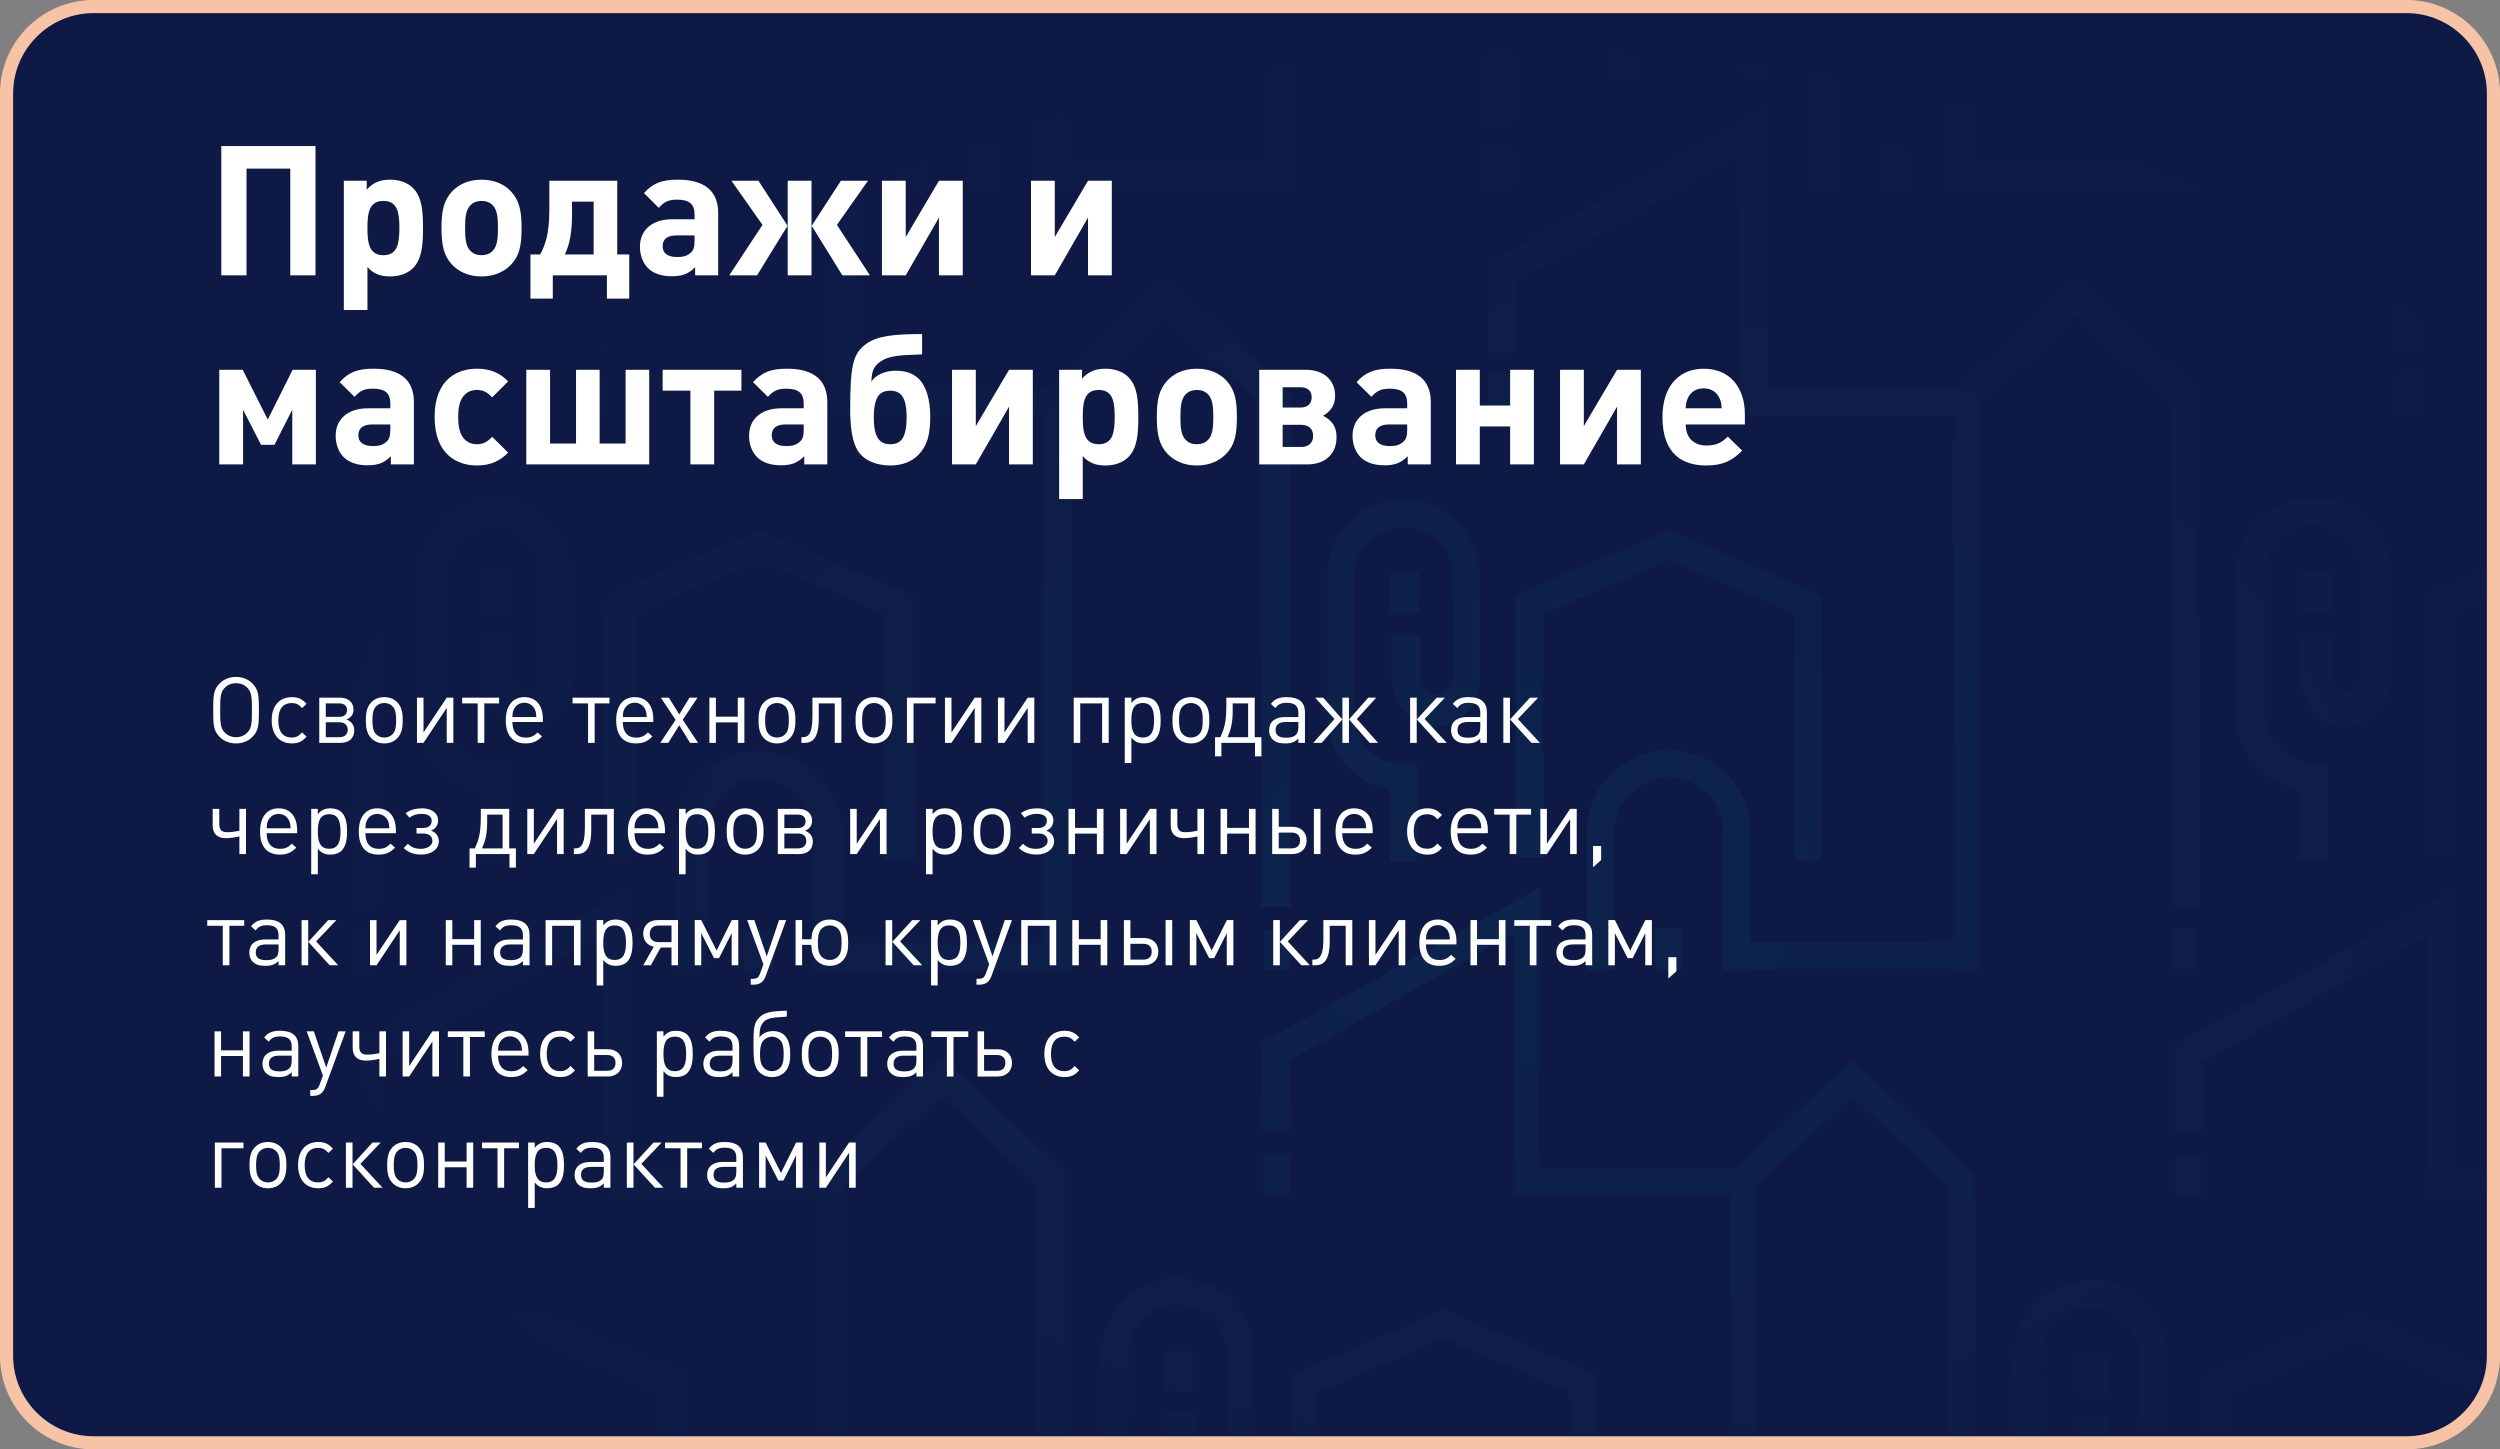 <?xml version="1.0" encoding="UTF-8"?> <svg xmlns="http://www.w3.org/2000/svg" xmlns:xlink="http://www.w3.org/1999/xlink" xmlns:xodm="http://www.corel.com/coreldraw/odm/2003" xml:space="preserve" width="134.448mm" height="77.946mm" version="1.0" style="shape-rendering:geometricPrecision; text-rendering:geometricPrecision; image-rendering:optimizeQuality; fill-rule:evenodd; clip-rule:evenodd" viewBox="0 0 568774 329746"><rect x="0" y="0" width="568774" height="329746" fill="#808080" stroke="none"/> <defs> <style type="text/css"> .str0 {stroke:#F7C3A6;stroke-width:2985;stroke-miterlimit:22.926} .fil2 {fill:none} .fil0 {fill:#0E1946} .fil5 {fill:#F7C3A6} .fil3 {fill:#6699FF;fill-rule:nonzero} .fil4 {fill:white;fill-rule:nonzero} .fil1 {fill:url(#id5);fill-rule:nonzero} </style> <clipPath id="id0"> <path d="M21261 1492l526252 0c10873,0 19768,8896 19768,19768l0 287224c0,10873 -8896,19768 -19768,19768l-526252 0c-10873,0 -19768,-8896 -19768,-19768l0 -287224c0,-10873 8896,-19768 19768,-19768z"></path> </clipPath> <mask id="id1"> <linearGradient id="id2" gradientUnits="userSpaceOnUse" x1="75733" y1="833958" x2="479067" y2="-89670"> <stop offset="0" style="stop-opacity:1; stop-color:white"></stop> <stop offset="0.341" style="stop-opacity:0.502; stop-color:white"></stop> <stop offset="1" style="stop-opacity:0; stop-color:white"></stop> </linearGradient> <rect style="fill:url(#id2)" x="398560" y="60141" width="153912" height="217431"></rect> </mask> <mask id="id3"> <linearGradient id="id4" gradientUnits="userSpaceOnUse" x1="65551" y1="131841" x2="260012" y2="131839"> <stop offset="0" style="stop-opacity:1; stop-color:white"></stop> <stop offset="1" style="stop-opacity:0; stop-color:white"></stop> </linearGradient> <rect style="fill:url(#id4)" x="48985" y="123621" width="211640" height="3549"></rect> </mask> <radialGradient id="id5" gradientUnits="userSpaceOnUse" gradientTransform="matrix(1.22 -0 -0 0.833 -76344 33195)" cx="347788" cy="198921" r="241801" fx="347788" fy="198921"> <stop offset="0" style="stop-opacity:1; stop-color:#0D244D"></stop> <stop offset="1" style="stop-opacity:1; stop-color:#0E1946"></stop> </radialGradient> </defs> <g id="Слой_x0020_1">  <g> </g> <g style="clip-path:url(#id0)"> <g id="_1937292098016"> <rect class="fil0" x="-514969" y="-398598" width="1598711" height="1170779"></rect> <path class="fil1" d="M45196 -10588l6185 0 0 28480 -144 0 -5898 0 -143 0 0 -28480zm36113 0l6212 0 0 53482 -55 0 -86 0 -5927 0 -60 0 -84 0 0 -29 -52180 0 -141 0 0 -31272c-6,-6855 -5549,-12411 -12391,-12448 -6843,43 -12377,5598 -12381,12448l0 31272 -143 0 -5929 0 -143 0 0 -31272c0,-10232 8297,-18529 18529,-18529l72 0 71 0c10232,0 18529,8297 18529,18529l0 25202 46107 0 0 -47382zm49714 0l6244 0 0 39048 -85 0 -86 0 -5929 0 -58 0 -85 0 0 -39048zm15098 0l7457 0c1383,2795 3904,4968 7055,5851 989,284 2008,440 3035,458l2177 0 144 0 714 0 0 22081 -714 0 -144 0 -5213 0 -602 0 -287 0 0 -16296c-6618,-1118 -11811,-5925 -13624,-12094zm42433 0l6761 0 0 27735 -3 0 -601 0 -143 0 -5297 0 -573 0 -144 0 0 -27735zm63318 0l6759 0 0 28478 -573 0 -143 0 -5297 0 -602 0 -143 0 0 -28478zm36112 0l6814 0 0 53482 -745 0 -5325 0 -745 0 0 -29 -51576 0 -602 0 -143 0 0 -31271c0,-6758 -5383,-12260 -12094,-12452l2 -1 0 0c-6703,202 -12076,5700 -12076,12452l0 31272 -601 0 -144 0 -5328 0 -602 0 -141 0 0 -31272c0,-10234 8295,-18529 18527,-18529l72 0 71 0c101,0 201,2 302,4 100,-3 201,-4 300,-4 10232,0 18529,8295 18529,18529l0 25199 45505 0 0 -47380zm49741 0l6789 0 0 39048 -717 0 -5356 0 -716 0 0 -39048zm14442 0l7915 0c1383,2795 3904,4968 7057,5851 986,284 2007,440 3035,458l1688 0 1375 0 0 22081 -1375 0 -4695 0 -1375 0 0 -16296c-6619,-1118 -11812,-5925 -13625,-12094zm44168 0l6014 0 0 28210 -6014 0 0 -28210zm63317 0l6042 0 0 28982 -6042 0 0 -28982zm36111 0l6070 0 0 53954 -5039 0 -1031 0 -52322 0 0 -31300c0,-6880 -5577,-12459 -12456,-12459 -6880,0 -12459,5580 -12459,12459l0 31300 -6185 0 0 -31300c2,-10232 8301,-18526 18533,-18524 10230,7 18521,8298 18523,18524l0 25201 46365 0 0 -47855zm49713 0l6101 0 0 39551 -6101 0 0 -39551zm15062 0l6257 0c1273,3157 3949,5648 7375,6612 986,299 2008,453 3037,459l585 0 0 22080 -3451 0 0 -16266c-6864,-1221 -12180,-6374 -13804,-12885zm17255 52369l0 7259 -26132 14886 0 16096 -6013 0 0 -20304 32145 -17937zm0 82495l0 6823 -19457 8230 0 55471 -2 0 -659 0 -5383 0 -659 0 0 -59451 26160 -11073zm0 48513l0 8026c-2033,2215 -3276,5168 -3278,8411l0 20 0 31272 -660 0 -5441 0 -631 0 0 -31272c0,-7161 4064,-13372 10010,-16457zm0 93521l0 5898 -25158 0 -344 0 0 -59452 -51432 29009 0 16095 -6014 0 0 -20275 63459 -35138 0 63862 19488 0zm-23039 126003l-6242 0 0 -25202c0,-188 -5,-375 -13,-561 -612,-6613 -6332,-11634 -13030,-11312 -6409,306 -11535,5420 -11870,11822l0 30 0 20 0 25202 -6074 0 0 -25200c0,-10280 8333,-18614 18615,-18614 10279,0 18613,8334 18613,18614l0 25200zm-15668 0l-6039 0 0 -3206 23 0 0 -4 6016 0 0 3210zm-31700 0l-6014 0 0 -1345 -2418 1345 -12872 0 21303 -11654 0 11654zm-58160 0l-6044 0 0 -3208 30 0 5984 0 30 0 0 3208zm-49629 0l-58720 0 0 -25703c0,-6557 -5068,-11932 -11500,-12422l-287 -19 -30 -2 -290 -10 -322 -4c-6879,0 -12456,5577 -12456,12457l0 25703 -6103 0 0 -25703c350,-8962 7001,-16188 15520,-17585l0 0c152,-25 304,-48 458,-69l0 0c153,-21 307,-40 462,-58l0 0c154,-17 310,-33 465,-46l0 0c156,-14 312,-25 468,-34l0 0c157,-10 313,-17 471,-23l0 0c157,-6 316,-9 473,-11 317,-4 635,1 955,13l1 0c151,6 302,14 451,23l0 0c150,10 300,20 449,33 149,13 298,29 446,45 148,16 295,35 443,55l0 0c147,20 293,42 440,65 146,23 291,49 436,75 145,27 289,55 432,85 144,30 287,62 429,96 142,33 284,68 425,105l0 0c141,37 282,75 421,115 140,40 279,81 418,124 138,43 276,88 413,134 137,46 274,93 409,143l0 0c135,49 270,100 404,152l1 0c134,52 267,106 399,162l1 0 394 170 1 0c130,58 261,118 390,179l1 0 384 187 1 0c127,64 253,130 379,197l1 0c126,67 251,135 374,204l1 0c124,69 246,140 368,213 244,145 485,294 723,450l1 0c237,156 470,316 699,482l1 0c229,166 454,337 675,513l1 1c553,440 1081,911 1580,1410l1 1c3197,3195 5233,7554 5423,12393l0 25144 46520 0 0 -18343 0 -101678 -48669 0 -516 0 0 -59480 -50974 29036 0 16096 -6015 0 0 -20304 62974 -35138 0 63891 44691 0 26400 -24614 27923 26004 0 106186 0 10567 -2 0 -6072 0 -27 0 0 -114120 -21822 -20332 -21821 20332 0 42640 28 0 0 60915 0 18899zm-68146 0l-6037 0 0 -3683 24 0 0 -2 6013 0 0 3685zm-31499 0l-6012 0 0 -2190 -1539 864 -2351 1326 -12763 0 21678 -11955 988 -547 0 2 0 12500zm-57699 0l-6045 0 0 -3681 6013 0 0 0 33 0 0 3680zm-49631 0l-59080 0 0 -25703c-6,-6764 -5405,-12267 -12126,-12444l-5 0c-3094,83 -5906,1292 -8041,3232l-2 2 -195 181 -45 43 -181 177 -22 22 -195 201 -4 4 -177 190 -52 57 -159 180 -19 22 -160 189 -52 62 -131 162 -52 67 -132 172 -47 62 -142 196 -25 35 -143 207 -28 41 -133 202 -37 58 -103 165 -63 103 -91 154 -58 100 -85 151 -65 118 -69 131 -72 139 -66 132 -63 130 -69 147 -58 127 -77 178 -35 81 -77 187 -45 113 -42 110 -69 182 -7 19 -79 224 -7 22 -67 207 -25 77 -45 152 -49 169 -17 63 -58 220 -5 18 -61 253 -10 43 -21 96 -41 192 -2 9 -51 267 -6 34 -45 274 -4 29 -39 281 -3 24 -13 115c-55,475 -83,957 -85,1445l0 25703 -6732 0 0 -25703c0,-10281 8334,-18615 18615,-18615 1058,0 2095,91 3105,260 8792,1203 15620,8571 15979,17607 19,248 36,497 46,748l0 25144 45561 0 0 -120021 -47824 0 -544 0 0 -59480 -50945 29036 0 16096 -6013 0 0 -20305 62972 -35137 0 63891 43309 0 26967 -25087 316 293 315 -293 27922 25974 0 45778 1 0 0 71007 -6071 0 0 0 -30 0 -660 0 0 -114148 -21478 -20011 -21507 20040 0 43113 30 0 0 79814zm-67870 0l-6675 0 0 -3683 657 0 0 -2 6013 0 0 2 5 0 0 3683zm-31816 0l-6015 0 0 -2174 -2832 1579 -1055 595 -12878 0 22403 -12294 377 -209 0 12502zm-58018 0l-6044 0 0 -3681 6013 0 0 3 31 0 0 3678zm-46881 -125515l0 -8317 19043 -17734 27924 25975 0 116783 -3 0 0 3 -6071 0 0 -3 -28 0 0 -114148 -21822 -20304 -19043 17745zm0 -46067l0 -6099 42498 0 0 -120075 -42498 0 0 -5899 43452 0 26940 -25087 27921 25973 0 116785 -6070 0 0 -114120 -21851 -20334 -21791 20334 0 128525 -5070 0 -1032 0 0 -2 0 0 -42498 0zm0 -83894l0 -6567 12430 5266 0 60224 -6044 0 0 -56215 -6386 -2708zm148974 -103250l86 0 55 0 0 9279 -55 0 -86 0 -5872 0 -58 0 -86 0 0 -9279 86 0 58 0 5872 0zm-56760 177868l6015 0 0 9278 -6015 0 0 -9278zm57216 -126177l401 0 0 9278 -401 0 -5612 0 -401 0 0 -9278 401 0 5612 0zm207163 -5070l-6014 0 0 -20304 270 -149 0 -38 63003 -35136 0 302 160 -88 0 63673 43321 0 26939 -25084 27893 25972 0 106218 0 10567 -6071 0 0 -10567 0 -103582 -21822 -20305 -21823 20334 0 103553 0 24971 -6070 0 0 -28 -46093 0 0 213 -6099 0 0 -213 -129 0 0 -2 -86 0 0 -31272c-1,-3799 -1704,-7200 -4388,-9483 -2143,-1743 -4876,-2789 -7853,-2789 -6880,0 -12459,5580 -12459,12458l0 31301 -6070 0 0 -213 -157 0 -58 0 0 -31272c0,-6083 2933,-11480 7458,-14859 3120,-2356 7002,-3756 11215,-3756 10258,0 18577,8298 18614,18546l13 253 0 25018 46093 0 0 -18872 0 -101205 -42367 0 0 187 -6015 0 0 -187 -158 0 0 -59177 -50974 28767 0 16063 -272 0 0 186zm-6014 5070l301 0 0 -187 6013 0 0 9278 -298 0 0 187 -6016 0 0 -9278zm4468 -51691l1348 0 0 9279 -1348 0 -4668 0 -1344 0 0 -9279 1344 0 4668 0zm-55556 177866l6014 0 0 9278 -6014 0 0 -9278zm-114775 -34467c-6746,149 -12170,5664 -12176,12444l0 31301 -572 0 -5470 0 -630 0 0 -31301c0,-10281 8334,-18614 18615,-18614 1113,0 2202,99 3262,286 8944,1316 15811,9020 15811,18328l0 25202 45647 0 0 -120075 -47880 0 0 -3 -87 0 -401 0 0 -59225 -51001 28784 0 16095 -430 0 -5585 0 -400 0 0 -20305 63402 -35108 0 237 430 -237 0 63833 42939 0 26909 -25058 286 266 286 -266 27922 25973 0 116785 -602 0 -5468 0 -602 0 0 -114120 -21536 -20067 -21508 20067 0 128523 -600 0 -4468 0 -573 0 -459 0 -573 0 -51748 0 -573 0 0 -31301c-6,-6778 -5426,-12288 -12166,-12444l-2 0zm-28356 18001l-573 0 -5439 0 -602 0 0 -59451 34680 -14691 301 126 301 -126 34680 14691 0 60223 -602 0 -5443 0 -571 0 0 -56215 -28365 -12014 -28366 12014 0 55442 0 2zm206705 0l-6042 0 0 -186 -100 0 -58 0 0 -59451 34680 -14692 28 12 29 -12 34680 14692 0 143 100 43 0 60223 -6014 0 0 -184 -100 0 -86 0 0 -56111 -28480 -12062 -28638 12141 0 55442 0 2zm-270566 67469l6013 0 0 9278 -6013 0 0 -9278zm206792 0l6013 0 0 9278 -6013 0 0 -9278zm-200233 109709l-2 0 -658 0 0 -59451 34679 -14692 330 142 330 -142 34680 14692 0 1 2 0 0 60223 -6014 0 0 0 -30 0 -660 0 0 -56244 -28308 -11973 -18406 7778 18 0 -9919 4196 0 55471 0 2 -6042 0 0 -2zm206675 0l-2 0 0 -59451 34680 -14692 34682 14692 0 60224 0 0 0 0 -6013 0 0 0 -30 0 0 -56244 -28638 -12112 -18736 7917 19 0 -9919 4196 0 55471 0 2 -6042 0 0 -2zm-274233 -338582l145 0 0 9279 -145 0 -5871 0 -143 0 0 -9279 143 0 5871 0zm206820 0l602 0 0 9279 -602 0 -143 0 -5271 0 -599 0 -143 0 0 -9279 143 0 599 0 5271 0 143 0zm-50888 177868l573 0 0 9278 -573 0 -5442 0 -574 0 0 -9278 574 0 5442 0zm-62888 -97798c-66,0 -131,2 -195,4 -126,-4 -252,-5 -379,-4 -9566,0 -17326,7758 -17326,17326l0 31499c-117,8477 5964,15773 14319,17185l0 16265 717 0 5356 0 715 0 0 -22080 -715 0 -2320 0c-1028,-6 -2051,-160 -3036,-459 -4847,-1357 -8202,-5764 -8219,-10797l0 -31501c0,-6097 4849,-11058 10896,-11246 6049,188 10897,5149 10897,11246l0 22911c-67,1946 -1468,3569 -3346,3950 -2137,-436 -3635,-2429 -3412,-4637l0 -8822 -716 0 -5813 0 -716 0 0 8678c0,6758 4611,12256 10281,12256 100,-3 199,-6 298,-12 148,8 297,12 446,12 1196,-14 2371,-268 3465,-743 1537,-687 2885,-1742 3922,-3065 1627,-2145 2479,-4781 2407,-7475l0 -23138c19,-9569 -7726,-17340 -17297,-17354l-229 0 0 1zm3837 25804l-831 0 -5727 0 -831 0 0 -9280 831 0 5727 0 831 0 0 9280zm266229 71994l71 0 0 9278 -6014 0 0 -185 -72 0 -86 0 0 -9278 86 0 5929 0 86 0 0 185zm-63362 -97798c-9566,-18 -17335,7729 -17354,17295l0 31 0 31499c-45,8452 6001,15705 14319,17185l0 16266 6099 0 0 -22080 -3033 0c-1038,-6 -2071,-160 -3066,-459 -4834,-1369 -8177,-5774 -8189,-10797l0 -31501c10,-6216 5060,-11245 11277,-11230 6198,10 11220,5031 11230,11230l0 22911c-71,2075 -1658,3782 -3723,4010 -2331,-270 -4014,-2364 -3780,-4697l0 -8822 -6501 0 0 8678c0,6758 4612,12256 10281,12256 1196,-11 2372,-267 3465,-743 1547,-688 2902,-1740 3952,-3066 1607,-2153 2446,-4789 2378,-7475l0 -23138c17,-9569 -7731,-17338 -17297,-17354l-60 0 0 2zm3551 25804l-6558 0 0 -9278 6558 0 0 9278zm-261545 151346c-102,0 -202,2 -303,4 -119,-2 -237,-4 -356,-4 -9568,0 -17326,7757 -17326,17325l0 29 0 31501c-35,8444 6006,15694 14319,17182l0 16268 655 0 4 0 5440 0 626 0 4 0 0 -22338 -630 0 -2405 0c-1027,-20 -2049,-174 -3035,-459 -4847,-1357 -8201,-5764 -8220,-10796l0 -31499c0,-6216 5041,-11255 11255,-11255 2702,0 5183,951 7121,2540 2014,1920 3324,4583 3476,7582 20,376 20,756 0,1134l0 22909c-43,1959 -1456,3600 -3351,3958 -2158,-426 -3672,-2421 -3465,-4646l0 -8848 -659 0 -5870 0 -659 0 0 8848c0,6421 4188,11706 9469,12217 478,82 968,125 1466,125 1193,-10 2372,-266 3465,-743 1551,-687 2908,-1754 3950,-3093 764,-1019 1354,-2145 1756,-3334l12 -34 12 -37c451,-1317 669,-2714 632,-4127l0 -23138c-47,-9563 -7820,-17287 -17383,-17269l0 -2 0 0zm-2725 25831l-24 0 -860 0 0 -9279 860 0 5698 0 860 0 0 5143 25 0 0 4136 -25 0 -860 0 -5673 0 0 0zm209429 -25831c-9584,0 -17354,7769 -17354,17354l0 31501c-35,8446 6005,15694 14319,17182l0 16268 24 0 6070 0 7 0 0 -22338 -3037 0c-1036,-19 -2067,-174 -3064,-457 -4834,-1369 -8174,-5774 -8189,-10796l0 -31501c10,-6216 5060,-11247 11275,-11233 6200,12 11220,5030 11233,11233l0 4483 -5 0 0 18483 -11 175 -1 19 -4 38c-202,1943 -1734,3504 -3703,3721 -1660,-204 -2988,-1326 -3532,-2799 -202,-574 -286,-1198 -224,-1842l0 -8820 -22 0 0 -86 -6502 0 0 86 -5 0 0 8848c0,6759 4611,12256 10281,12256 1195,-10 2372,-266 3465,-743 1553,-687 2910,-1754 3952,-3092 1448,-1933 2272,-4255 2372,-6654l2 -41 3 -85 1 -40c8,-236 9,-474 3,-712l0 -23138c-31,-9556 -7798,-17287 -17354,-17268l0 -2zm-2983 25831l-23 0 0 -9279 6558 0 0 5143 24 0 0 4136 -24 0 -6534 0zm280439 -282545l6014 0 0 9278 -6014 0 0 -9278zm198 51003l6013 0 0 9278 -6013 0 0 -9278zm-51547 126177l6013 0 0 9277 -6013 0 0 -9277zm745 51662l6016 0 0 9277 -6016 0 0 -9277zm6557 50258l0 -3 34680 -14688 34680 14688 0 60226 -1 0 0 3 -6015 0 0 -3 -26 0 0 -56216 -28638 -12141 -17577 7444 21 0 -11082 4699 0 55471 -6042 0 0 -2 0 -59478 0 0zm-73426 -279103l6014 0 0 9278 -6014 0 0 -9278zm98540 79352c-113,0 -225,2 -338,5 -96,-2 -194,-4 -293,-5l-29 0c-9523,78 -17198,7831 -17182,17354l0 31502c-44,8451 6002,15705 14320,17182l0 16267 515 0 5383 0 688 0 0 -22338 -688 0 -2376 0c-1028,-18 -2047,-174 -3035,-456 -4845,-1357 -8202,-5766 -8220,-10799l0 -31499c0,-6105 4865,-11077 10925,-11251 6063,176 10926,5145 10926,11251l0 22909c-67,1959 -1486,3591 -3379,3956 -2145,-436 -3647,-2429 -3436,-4643l0 -8848 -6529 0 0 86 -659 0 0 8850c0,6756 4611,12257 10310,12257 452,-5 902,-46 1347,-121 950,-88 1881,-338 2749,-739 1557,-667 2918,-1723 3952,-3064 1607,-2145 2446,-4766 2376,-7446l0 -23138c-33,-9546 -7778,-17268 -17325,-17268l0 -2 0 0zm3838 25832l-915 0 -5643 0 -917 0 0 -9277 917 0 5643 0 915 0 0 9277zm-54755 152036c-9568,-63 -17377,7645 -17440,17211l0 115 0 31501c-49,8422 6013,15637 14319,17039l0 16294 139 0 0 3 6099 0 0 -22080 -167 0 0 -2 -2950 0 -48 0c-1006,-21 -2003,-188 -2963,-486 -4848,-1363 -8199,-5788 -8191,-10825l0 -27576 -139 0 0 -3810c0,-6214 5039,-11255 11255,-11255 6215,0 11255,5039 11255,11255l0 22909c-24,1051 -443,2010 -1118,2730 -649,634 -1506,1060 -2466,1165 -2338,-283 -4016,-2382 -3781,-4724l0 -8793 -6414 0 0 115 -141 0 0 8819c0,6759 4640,12287 10310,12287 1195,-27 2374,-286 3465,-774 886,-402 1710,-924 2449,-1546l9 -8c590,-479 1129,-1023 1605,-1624 1595,-2147 2422,-4772 2348,-7444l0 -19301 -81 0 0 -3755c61,-9566 -7645,-17377 -17211,-17440l-144 0 0 2zm3838 25831l-5 0 0 0 -6558 0 0 -4638 5 0 0 -4642 6558 0 0 9280z"></path> </g> </g> <path class="fil2 str0" d="M21261 1492l526252 0c10873,0 19768,8896 19768,19768l0 287224c0,10873 -8896,19768 -19768,19768l-526252 0c-10873,0 -19768,-8896 -19768,-19768l0 -287224c0,-10873 8896,-19768 19768,-19768z"></path> <polygon class="fil3" style="mask:url(#id1)" points="552471,248866 552471,201227 536286,201227 536286,172521 488647,172521 488647,201227 453528,201227 525598,60141 470629,60141 398560,201227 398560,248866 488647,248866 488647,277572 536286,277572 536286,248866 "></polygon> <path class="fil4" d="M71780 62645l0 -29409 -21437 0 0 29409 5742 0 0 -24287 9954 0 0 24287 5742 0zm24453 -10781c0,-3593 -165,-6939 -2231,-9046 -1198,-1239 -3098,-1941 -5204,-1941 -2313,0 -3883,619 -5370,2272l0 -2024 -5204 0 0 29409 5370 0 0 -9789c1363,1569 3015,2148 5204,2148 2106,0 4007,-702 5204,-1941 2065,-2107 2231,-5494 2231,-9087l0 0zm-5370 0c0,3470 -413,6196 -3635,6196 -3222,0 -3635,-2726 -3635,-6196 0,-3469 413,-6154 3635,-6154 3221,0 3635,2685 3635,6154l0 0zm27798 0c0,-3882 -496,-6278 -2437,-8343 -1363,-1446 -3511,-2644 -6691,-2644 -3180,0 -5287,1239 -6650,2644 -1941,2065 -2437,4461 -2437,8343 0,3883 495,6320 2437,8385 1363,1405 3470,2644 6650,2644 3180,0 5328,-1239 6691,-2644 1983,-2024 2437,-4502 2437,-8385zm-5370 0c0,2231 -124,4172 -1239,5246 -620,619 -1446,950 -2520,950 -1033,0 -1859,-330 -2478,-950 -1116,-1074 -1240,-3015 -1240,-5246 0,-2189 124,-4130 1240,-5204 619,-619 1446,-950 2478,-950 1074,0 1900,331 2520,950 1115,1074 1239,3015 1239,5204zm29863 16068l0 -10037 -2726 0 0 -16770 -15448 0 0 6567c0,5618 -992,8220 -2107,10203l-2189 0 0 10037 5081 0 0 -5287 12309 0 0 5287 5080 0zm-8096 -10037l-6567 0c1074,-2189 1652,-4874 1652,-9211l0 -2809 4915 0 0 12020zm28335 4750l0 -14168c0,-5039 -3098,-7600 -9170,-7600 -3593,0 -5617,743 -7724,3056l3387 3346c1157,-1322 2189,-1859 4131,-1859 2850,0 4007,1033 4007,3387l0 1074 -4998 0c-5081,0 -7435,2809 -7435,6237 0,1900 620,3635 1776,4833 1240,1239 3057,1900 5494,1900 2479,0 3842,-619 5287,-2065l0 1859 5246 0zm-5370 -7930c0,1363 -206,2189 -826,2726 -909,867 -1858,1033 -3180,1033 -2230,0 -3263,-950 -3263,-2437 0,-1611 1033,-2478 3180,-2478l4089 0 0 1157zm39901 7930l-7517 -11483 7063 -10037 -6154 0 -6650 10244 6981 11276 6278 0zm-13300 0l0 -21520 -5411 0 0 21520 5411 0zm-12391 0l6939 -11276 -6609 -10244 -6154 0 7063 10037 -7559 11483 6320 0zm46799 0l0 -21520 -5411 0 -7559 12804 0 -12804 -5411 0 0 21520 5411 0 7559 -13135 0 13135 5411 0zm33912 0l0 -21520 -5411 0 -7559 12804 0 -12804 -5411 0 0 21520 5411 0 7559 -13135 0 13135 5411 0zm-181082 43007l0 -21520 -5287 0 -5659 11317 -5700 -11317 -5328 0 0 21520 5411 0 0 -12433 4089 7972 3056 0 4048 -7972 0 12433 5370 0zm22305 0l0 -14168c0,-5039 -3098,-7600 -9170,-7600 -3593,0 -5617,743 -7724,3056l3387 3346c1157,-1322 2189,-1859 4131,-1859 2850,0 4007,1033 4007,3387l0 1074 -4998 0c-5081,0 -7435,2809 -7435,6237 0,1900 620,3635 1776,4833 1240,1239 3057,1900 5494,1900 2479,0 3842,-619 5287,-2065l0 1859 5246 0zm-5370 -7930c0,1363 -206,2189 -826,2726 -909,867 -1858,1033 -3180,1033 -2230,0 -3263,-950 -3263,-2437 0,-1611 1033,-2478 3180,-2478l4089 0 0 1157zm26807 5246l-3635 -3594c-1115,1198 -2065,1693 -3469,1693 -1281,0 -2272,-454 -3057,-1405 -826,-1032 -1198,-2519 -1198,-4791 0,-2272 372,-3717 1198,-4750 785,-950 1776,-1405 3057,-1405 1404,0 2354,496 3469,1694l3635 -3635c-1900,-1982 -4130,-2891 -7104,-2891 -4296,0 -9624,2272 -9624,10987 0,8716 5328,11029 9624,11029 2974,0 5204,-950 7104,-2933zm32094 2685l0 -21520 -5370 0 0 16770 -5907 0 0 -16770 -5370 0 0 16770 -5907 0 0 -16770 -5411 0 0 21520 27964 0zm20983 -16770l0 -4750 -17926 0 0 4750 6320 0 0 16770 5411 0 0 -16770 6196 0zm19537 16770l0 -14168c0,-5039 -3098,-7600 -9170,-7600 -3593,0 -5617,743 -7724,3056l3387 3346c1157,-1322 2189,-1859 4131,-1859 2850,0 4007,1033 4007,3387l0 1074 -4998 0c-5081,0 -7435,2809 -7435,6237 0,1900 620,3635 1776,4833 1240,1239 3057,1900 5494,1900 2479,0 3842,-619 5287,-2065l0 1859 5246 0zm-5370 -7930c0,1363 -206,2189 -826,2726 -909,867 -1858,1033 -3180,1033 -2230,0 -3263,-950 -3263,-2437 0,-1611 1033,-2478 3180,-2478l4089 0 0 1157zm19703 3345c-1033,0 -1941,-289 -2561,-1033 -785,-867 -1198,-2520 -1198,-5163 0,-2354 413,-4006 1074,-4874 661,-826 1611,-1115 2685,-1115 1074,0 2024,330 2643,1157 702,867 1074,2520 1074,4874 0,2520 -413,4213 -1115,5081 -661,785 -1569,1074 -2602,1074zm82 4833c2561,0 4833,-868 6361,-2478 1859,-1941 2644,-4337 2644,-8633 0,-3676 -826,-6939 -2726,-8715 -1198,-1074 -2602,-1735 -5287,-1735 -2354,0 -4543,1074 -5370,2478 0,-2602 744,-3924 2726,-4956 2437,-1281 6072,-1033 8798,-1240l0 -4626c-6361,41 -10244,330 -12928,2396 -2727,2148 -3428,4626 -3428,14705 0,4007 454,7435 1734,9459 1446,2272 4296,3346 7476,3346zm32342 -248l0 -21520 -5411 0 -7559 12804 0 -12804 -5411 0 0 21520 5411 0 7559 -13135 0 13135 5411 0zm23998 -10781c0,-3593 -165,-6939 -2231,-9046 -1198,-1239 -3098,-1941 -5204,-1941 -2313,0 -3883,619 -5370,2272l0 -2024 -5204 0 0 29409 5370 0 0 -9789c1363,1569 3015,2148 5204,2148 2106,0 4007,-702 5204,-1941 2065,-2107 2231,-5494 2231,-9087l0 0zm-5370 0c0,3470 -413,6196 -3635,6196 -3222,0 -3635,-2726 -3635,-6196 0,-3469 413,-6154 3635,-6154 3221,0 3635,2685 3635,6154l0 0zm27798 0c0,-3882 -496,-6278 -2437,-8343 -1363,-1446 -3511,-2644 -6691,-2644 -3180,0 -5287,1239 -6650,2644 -1941,2065 -2437,4461 -2437,8343 0,3883 495,6320 2437,8385 1363,1405 3470,2644 6650,2644 3180,0 5328,-1239 6691,-2644 1983,-2024 2437,-4502 2437,-8385zm-5370 0c0,2231 -124,4172 -1239,5246 -620,619 -1446,950 -2520,950 -1033,0 -1859,-330 -2478,-950 -1116,-1074 -1240,-3015 -1240,-5246 0,-2189 124,-4130 1240,-5204 619,-619 1446,-950 2478,-950 1074,0 1900,331 2520,950 1115,1074 1239,3015 1239,5204zm28046 4585c0,-2313 -992,-3800 -3056,-4874 1858,-1074 2726,-2520 2726,-4543 0,-3594 -2603,-5907 -6650,-5907l-10615 0 0 21520 10987 0c4048,0 6609,-2396 6609,-6196zm-8261 -11359c1693,0 2602,826 2602,2272 0,1487 -909,2354 -2602,2354l-4007 0 0 -4626 4007 0zm2933 11070c0,1528 -991,2520 -2685,2520l-4255 0 0 -5039 4255 0c1693,0 2685,950 2685,2520zm26766 6485l0 -14168c0,-5039 -3098,-7600 -9170,-7600 -3593,0 -5617,743 -7724,3056l3387 3346c1157,-1322 2189,-1859 4131,-1859 2850,0 4007,1033 4007,3387l0 1074 -4998 0c-5081,0 -7435,2809 -7435,6237 0,1900 620,3635 1776,4833 1240,1239 3057,1900 5494,1900 2479,0 3842,-619 5287,-2065l0 1859 5246 0zm-5370 -7930c0,1363 -206,2189 -826,2726 -909,867 -1858,1033 -3180,1033 -2230,0 -3263,-950 -3263,-2437 0,-1611 1033,-2478 3180,-2478l4089 0 0 1157zm28831 7930l0 -21520 -5411 0 0 8137 -6898 0 0 -8137 -5411 0 0 21520 5411 0 0 -8633 6898 0 0 8633 5411 0zm24329 0l0 -21520 -5411 0 -7559 12804 0 -12804 -5411 0 0 21520 5411 0 7559 -13135 0 13135 5411 0zm23668 -9087l0 -2272c0,-6113 -3387,-10409 -9376,-10409 -5576,0 -9376,3965 -9376,10987 0,8716 4874,11029 9955,11029 3883,0 5989,-1157 8178,-3387l-3263 -3181c-1363,1322 -2520,2024 -4874,2024 -3056,0 -4708,-1983 -4708,-4791l13465 0zm-5287 -3676l-8178 0c41,-950 124,-1528 495,-2313 578,-1281 1776,-2230 3594,-2230 1817,0 3015,950 3593,2230 372,785 454,1363 496,2313z"></path> <path class="fil4" d="M58908 161572c0,-3406 -104,-4701 -1504,-6101 -919,-919 -2152,-1462 -3698,-1462 -1546,0 -2800,543 -3719,1462 -1400,1400 -1483,2695 -1483,6101 0,3406 83,4701 1483,6101 919,919 2173,1462 3719,1462 1546,0 2779,-543 3698,-1462 1400,-1400 1504,-2695 1504,-6101zm-1588 0c0,3050 -104,4137 -1045,5098 -690,690 -1567,1045 -2570,1045 -1003,0 -1880,-355 -2570,-1045 -940,-961 -1045,-2048 -1045,-5098 0,-3051 104,-4137 1045,-5098 689,-690 1567,-1045 2570,-1045 1003,0 1880,355 2570,1045 940,961 1045,2048 1045,5098zm12432 6038l-1024 -982c-543,564 -794,773 -1212,961 -335,146 -690,209 -1128,209 -2027,0 -3071,-1337 -3071,-3928 0,-2591 1065,-3928 3092,-3928 439,0 815,84 1149,230 397,168 648,376 1170,920l1024 -961c-690,-711 -1024,-961 -1588,-1212 -502,-209 -1066,-313 -1734,-313 -2883,0 -4617,1985 -4617,5265 0,3280 1734,5265 4617,5265 669,0 1233,-104 1734,-313 564,-250 898,-501 1588,-1212zm10844 -1442c0,-1253 -690,-2068 -1797,-2486 1045,-376 1630,-1149 1630,-2257 0,-1630 -1212,-2695 -3029,-2695l-4764 0 0 10280 4889 0c1922,0 3072,-1086 3072,-2842zm-1651 -4618c0,982 -627,1546 -1818,1546l-3009 0 0 -3071 3009 0c1170,0 1818,543 1818,1525zm167 4471c0,1024 -690,1693 -1860,1693l-3134 0 0 -3385 3134 0c1170,0 1860,668 1860,1692zm12515 -2152c0,-1588 -209,-3050 -1253,-4095 -710,-731 -1693,-1170 -2946,-1170 -1253,0 -2236,439 -2946,1170 -1044,1045 -1253,2507 -1253,4095 0,1588 209,3030 1253,4095 710,731 1693,1170 2946,1170 1253,0 2236,-439 2946,-1170 1044,-1066 1253,-2507 1253,-4095zm-1504 0c0,1149 -63,2403 -815,3176 -501,502 -1149,752 -1880,752 -731,0 -1358,-250 -1860,-752 -773,-773 -836,-2026 -836,-3176 0,-1170 83,-2424 836,-3176 502,-501 1128,-752 1860,-752 731,0 1379,251 1880,752 752,752 815,2006 815,3176zm13017 5140l0 -10280 -1504 0 -5286 7919 0 -7919 -1484 0 0 10280 1484 0 5286 -7960 0 7960 1504 0zm10406 -8984l0 -1295 -8400 0 0 1295 3531 0 0 8984 1504 0 0 -8984 3364 0zm9966 4241l0 -669c0,-3092 -1546,-4994 -4221,-4994 -2612,0 -4220,1922 -4220,5265 0,3636 1755,5265 4492,5265 1734,0 2716,-543 3761,-1588l-1024 -899c-815,815 -1504,1170 -2695,1170 -1985,0 -3029,-1295 -3029,-3552l6937 0zm-1484 -1128l-5453 0c41,-836 63,-1170 313,-1713 439,-940 1295,-1546 2403,-1546 1108,0 1964,606 2403,1546 250,543 272,877 334,1713zm16632 -3113l0 -1295 -8400 0 0 1295 3531 0 0 8984 1504 0 0 -8984 3364 0zm9966 4241l0 -669c0,-3092 -1546,-4994 -4221,-4994 -2612,0 -4220,1922 -4220,5265 0,3636 1755,5265 4492,5265 1734,0 2716,-543 3761,-1588l-1024 -899c-815,815 -1504,1170 -2695,1170 -1985,0 -3029,-1295 -3029,-3552l6937 0zm-1484 -1128l-5453 0c41,-836 63,-1170 313,-1713 439,-940 1295,-1546 2403,-1546 1108,0 1964,606 2403,1546 250,543 272,877 334,1713zm11679 5871l-3489 -5244 3343 -5035 -1817 0 -2320 3802 -2361 -3802 -1817 0 3343 5035 -3489 5244 1818 0 2507 -3991 2465 3991 1818 0zm10530 0l0 -10280 -1504 0 0 4325 -4972 0 0 -4325 -1484 0 0 10280 1484 0 0 -4659 4972 0 0 4659 1504 0zm11617 -5140c0,-1588 -209,-3050 -1253,-4095 -710,-731 -1693,-1170 -2946,-1170 -1253,0 -2236,439 -2946,1170 -1044,1045 -1253,2507 -1253,4095 0,1588 209,3030 1253,4095 710,731 1693,1170 2946,1170 1253,0 2236,-439 2946,-1170 1044,-1066 1253,-2507 1253,-4095zm-1504 0c0,1149 -63,2403 -815,3176 -501,502 -1149,752 -1880,752 -731,0 -1358,-250 -1860,-752 -773,-773 -836,-2026 -836,-3176 0,-1170 83,-2424 836,-3176 502,-501 1128,-752 1860,-752 731,0 1379,251 1880,752 752,752 815,2006 815,3176zm11951 5140l0 -10280 -6581 0 0 4409c0,4283 -1253,4576 -2173,4576l-334 0 0 1295 690 0c1880,0 3260,-1128 3260,-5432l0 -3552 3635 0 0 8984 1504 0zm11617 -5140c0,-1588 -209,-3050 -1253,-4095 -710,-731 -1693,-1170 -2946,-1170 -1253,0 -2236,439 -2946,1170 -1044,1045 -1253,2507 -1253,4095 0,1588 209,3030 1253,4095 710,731 1693,1170 2946,1170 1253,0 2236,-439 2946,-1170 1044,-1066 1253,-2507 1253,-4095zm-1504 0c0,1149 -63,2403 -815,3176 -501,502 -1149,752 -1880,752 -731,0 -1358,-250 -1860,-752 -773,-773 -836,-2026 -836,-3176 0,-1170 83,-2424 836,-3176 502,-501 1128,-752 1860,-752 731,0 1379,251 1880,752 752,752 815,2006 815,3176zm11324 -3844l0 -1295 -6519 0 0 10280 1504 0 0 -8984 5014 0zm10405 8984l0 -10280 -1504 0 -5286 7919 0 -7919 -1484 0 0 10280 1484 0 5286 -7960 0 7960 1504 0zm12055 0l0 -10280 -1504 0 -5286 7919 0 -7919 -1484 0 0 10280 1484 0 5286 -7960 0 7960 1504 0zm16924 0l0 -10280 -7960 0 0 10280 1484 0 0 -8984 4972 0 0 8984 1504 0zm11826 -5140c0,-1650 -230,-3343 -1253,-4367 -543,-543 -1442,-899 -2507,-899 -1149,0 -2048,272 -2904,1337l0 -1212 -1504 0 0 14876 1504 0 0 -5809c857,1066 1776,1337 2904,1337 1066,0 1964,-355 2507,-898 1024,-1045 1253,-2716 1253,-4367l0 0zm-1504 0c0,2006 -334,3928 -2570,3928 -2257,0 -2591,-1922 -2591,-3928 0,-2006 334,-3928 2591,-3928 2236,0 2570,1922 2570,3928l0 0zm12578 0c0,-1588 -209,-3050 -1253,-4095 -710,-731 -1693,-1170 -2946,-1170 -1253,0 -2236,439 -2946,1170 -1044,1045 -1253,2507 -1253,4095 0,1588 209,3030 1253,4095 710,731 1693,1170 2946,1170 1253,0 2236,-439 2946,-1170 1044,-1066 1253,-2507 1253,-4095zm-1504 0c0,1149 -63,2403 -815,3176 -501,502 -1149,752 -1880,752 -731,0 -1358,-250 -1860,-752 -773,-773 -836,-2026 -836,-3176 0,-1170 83,-2424 836,-3176 502,-501 1128,-752 1860,-752 731,0 1379,251 1880,752 752,752 815,2006 815,3176zm13351 8211l0 -4367 -1525 0 0 -8984 -6456 0 0 1964c0,3740 -585,5307 -1358,7020l-1212 0 0 4367 1442 0 0 -3071 7647 0 0 3071 1462 0zm-3029 -4367l-4680 0c668,-1525 1149,-3030 1170,-5746l0 -1943 3510 0 0 7689zm12933 1295l0 -6979c0,-2215 -1337,-3427 -4116,-3427 -1693,0 -2737,355 -3636,1546l1024 940c627,-857 1295,-1191 2591,-1191 1901,0 2633,773 2633,2257l0 982 -3072 0c-2298,0 -3573,1149 -3573,2967 0,815 251,1588 773,2089 710,690 1484,940 2904,940 1379,0 2152,-292 2967,-1107l0 982 1504 0zm-1504 -3636c0,857 -168,1442 -522,1776 -669,606 -1421,690 -2278,690 -1650,0 -2382,-564 -2382,-1755 0,-1212 773,-1818 2319,-1818l2863 0 0 1107zm18136 3636l-4827 -5432 4409 -4847 -1818 0 -4367 4952 4701 5328 1902 0zm-6624 0l0 -10280 -1483 0 0 10280 1483 0zm-6205 0l4701 -5328 -4346 -4952 -1839 0 4409 4847 -4827 5432 1902 0zm21625 0l0 -10280 -1504 0 0 10280 1504 0zm6832 0l-5035 -5432 4618 -4847 -1860 0 -4534 4952 4868 5328 1943 0zm9131 0l0 -6979c0,-2215 -1337,-3427 -4116,-3427 -1693,0 -2737,355 -3636,1546l1024 940c627,-857 1295,-1191 2591,-1191 1901,0 2633,773 2633,2257l0 982 -3072 0c-2298,0 -3573,1149 -3573,2967 0,815 251,1588 773,2089 710,690 1484,940 2904,940 1379,0 2152,-292 2967,-1107l0 982 1504 0zm-1504 -3636c0,857 -168,1442 -522,1776 -669,606 -1421,690 -2278,690 -1650,0 -2382,-564 -2382,-1755 0,-1212 773,-1818 2319,-1818l2863 0 0 1107zm6749 3636l0 -10280 -1504 0 0 10280 1504 0zm6832 0l-5035 -5432 4618 -4847 -1860 0 -4534 4952 4868 5328 1943 0zm-294392 25302l0 -10280 -1504 0 0 4972c-710,146 -1734,334 -2800,334 -1149,0 -1776,-481 -1776,-1839l0 -3468 -1504 0 0 3740c0,2027 1191,2925 2988,2925 1191,0 2319,-230 3092,-397l0 4012 1504 0zm11638 -4743l0 -669c0,-3092 -1546,-4994 -4221,-4994 -2612,0 -4220,1922 -4220,5265 0,3636 1755,5265 4492,5265 1734,0 2716,-543 3761,-1588l-1024 -899c-815,815 -1504,1170 -2695,1170 -1985,0 -3029,-1295 -3029,-3552l6937 0zm-1484 -1128l-5453 0c41,-836 63,-1170 313,-1713 439,-940 1295,-1546 2403,-1546 1108,0 1964,606 2403,1546 250,543 272,877 334,1713zm12850 731c0,-1650 -230,-3343 -1253,-4367 -543,-543 -1442,-899 -2507,-899 -1149,0 -2048,272 -2904,1337l0 -1212 -1504 0 0 14876 1504 0 0 -5809c857,1066 1776,1337 2904,1337 1066,0 1964,-355 2507,-898 1024,-1045 1253,-2716 1253,-4367l0 0zm-1504 0c0,2006 -334,3928 -2570,3928 -2257,0 -2591,-1922 -2591,-3928 0,-2006 334,-3928 2591,-3928 2236,0 2570,1922 2570,3928l0 0zm12599 397l0 -669c0,-3092 -1546,-4994 -4221,-4994 -2612,0 -4220,1922 -4220,5265 0,3636 1755,5265 4492,5265 1734,0 2716,-543 3761,-1588l-1024 -899c-815,815 -1504,1170 -2695,1170 -1985,0 -3029,-1295 -3029,-3552l6937 0zm-1484 -1128l-5453 0c41,-836 63,-1170 313,-1713 439,-940 1295,-1546 2403,-1546 1108,0 1964,606 2403,1546 250,543 272,877 334,1713zm11261 2967c0,-1170 -710,-2089 -1797,-2424 1044,-376 1630,-1275 1630,-2298 0,-1797 -1609,-2779 -3635,-2779 -1421,0 -2633,293 -3761,1108l857 1003c836,-585 1734,-857 2758,-857 1400,0 2319,522 2319,1567 0,1066 -794,1651 -1922,1651l-1525 0 0 1253 1504 0c1253,0 2110,564 2110,1713 0,1128 -1358,1776 -2591,1776 -1275,0 -2089,-293 -3009,-1149l-940 982c1212,1107 2465,1462 4116,1462 2069,0 3886,-1149 3886,-3009zm17530 5975l0 -4367 -1525 0 0 -8984 -6456 0 0 1964c0,3740 -585,5307 -1358,7020l-1212 0 0 4367 1442 0 0 -3071 7647 0 0 3071 1462 0zm-3029 -4367l-4680 0c668,-1525 1149,-3030 1170,-5746l0 -1943 3510 0 0 7689zm13894 1295l0 -10280 -1504 0 -5286 7919 0 -7919 -1484 0 0 10280 1484 0 5286 -7960 0 7960 1504 0zm11408 0l0 -10280 -6581 0 0 4409c0,4283 -1253,4576 -2173,4576l-334 0 0 1295 690 0c1880,0 3260,-1128 3260,-5432l0 -3552 3635 0 0 8984 1504 0zm11638 -4743l0 -669c0,-3092 -1546,-4994 -4221,-4994 -2612,0 -4220,1922 -4220,5265 0,3636 1755,5265 4492,5265 1734,0 2716,-543 3761,-1588l-1024 -899c-815,815 -1504,1170 -2695,1170 -1985,0 -3029,-1295 -3029,-3552l6937 0zm-1484 -1128l-5453 0c41,-836 63,-1170 313,-1713 439,-940 1295,-1546 2403,-1546 1108,0 1964,606 2403,1546 250,543 272,877 334,1713zm12850 731c0,-1650 -230,-3343 -1253,-4367 -543,-543 -1442,-899 -2507,-899 -1149,0 -2048,272 -2904,1337l0 -1212 -1504 0 0 14876 1504 0 0 -5809c857,1066 1776,1337 2904,1337 1066,0 1964,-355 2507,-898 1024,-1045 1253,-2716 1253,-4367l0 0zm-1504 0c0,2006 -334,3928 -2570,3928 -2257,0 -2591,-1922 -2591,-3928 0,-2006 334,-3928 2591,-3928 2236,0 2570,1922 2570,3928l0 0zm12578 0c0,-1588 -209,-3050 -1253,-4095 -710,-731 -1693,-1170 -2946,-1170 -1253,0 -2236,439 -2946,1170 -1044,1045 -1253,2507 -1253,4095 0,1588 209,3030 1253,4095 710,731 1693,1170 2946,1170 1253,0 2236,-439 2946,-1170 1044,-1066 1253,-2507 1253,-4095zm-1504 0c0,1149 -63,2403 -815,3176 -501,502 -1149,752 -1880,752 -731,0 -1358,-250 -1860,-752 -773,-773 -836,-2026 -836,-3176 0,-1170 83,-2424 836,-3176 502,-501 1128,-752 1860,-752 731,0 1379,251 1880,752 752,752 815,2006 815,3176zm12704 2298c0,-1253 -690,-2068 -1797,-2486 1045,-376 1630,-1149 1630,-2257 0,-1630 -1212,-2695 -3029,-2695l-4764 0 0 10280 4889 0c1922,0 3072,-1086 3072,-2842zm-1651 -4618c0,982 -627,1546 -1818,1546l-3009 0 0 -3071 3009 0c1170,0 1818,543 1818,1525zm167 4471c0,1024 -690,1693 -1860,1693l-3134 0 0 -3385 3134 0c1170,0 1860,668 1860,1692zm18261 2988l0 -10280 -1504 0 -5286 7919 0 -7919 -1484 0 0 10280 1484 0 5286 -7960 0 7960 1504 0zm17133 -5140c0,-1650 -230,-3343 -1253,-4367 -543,-543 -1442,-899 -2507,-899 -1149,0 -2048,272 -2904,1337l0 -1212 -1504 0 0 14876 1504 0 0 -5809c857,1066 1776,1337 2904,1337 1066,0 1964,-355 2507,-898 1024,-1045 1253,-2716 1253,-4367l0 0zm-1504 0c0,2006 -334,3928 -2570,3928 -2257,0 -2591,-1922 -2591,-3928 0,-2006 334,-3928 2591,-3928 2236,0 2570,1922 2570,3928l0 0zm12578 0c0,-1588 -209,-3050 -1253,-4095 -710,-731 -1693,-1170 -2946,-1170 -1253,0 -2236,439 -2946,1170 -1044,1045 -1253,2507 -1253,4095 0,1588 209,3030 1253,4095 710,731 1693,1170 2946,1170 1253,0 2236,-439 2946,-1170 1044,-1066 1253,-2507 1253,-4095zm-1504 0c0,1149 -63,2403 -815,3176 -501,502 -1149,752 -1880,752 -731,0 -1358,-250 -1860,-752 -773,-773 -836,-2026 -836,-3176 0,-1170 83,-2424 836,-3176 502,-501 1128,-752 1860,-752 731,0 1379,251 1880,752 752,752 815,2006 815,3176zm11408 2236c0,-1170 -710,-2089 -1797,-2424 1044,-376 1630,-1275 1630,-2298 0,-1797 -1609,-2779 -3635,-2779 -1421,0 -2633,293 -3761,1108l857 1003c836,-585 1734,-857 2758,-857 1400,0 2319,522 2319,1567 0,1066 -794,1651 -1922,1651l-1525 0 0 1253 1504 0c1253,0 2110,564 2110,1713 0,1128 -1358,1776 -2591,1776 -1275,0 -2089,-293 -3009,-1149l-940 982c1212,1107 2465,1462 4116,1462 2069,0 3886,-1149 3886,-3009zm11241 2904l0 -10280 -1504 0 0 4325 -4972 0 0 -4325 -1484 0 0 10280 1484 0 0 -4659 4972 0 0 4659 1504 0zm12055 0l0 -10280 -1504 0 -5286 7919 0 -7919 -1484 0 0 10280 1484 0 5286 -7960 0 7960 1504 0zm10823 0l0 -10280 -1504 0 0 4972c-710,146 -1734,334 -2800,334 -1149,0 -1776,-481 -1776,-1839l0 -3468 -1504 0 0 3740c0,2027 1191,2925 2988,2925 1191,0 2319,-230 3092,-397l0 4012 1504 0zm11721 0l0 -10280 -1504 0 0 4325 -4972 0 0 -4325 -1484 0 0 10280 1484 0 0 -4659 4972 0 0 4659 1504 0zm14772 0l0 -10280 -1504 0 0 10280 1504 0zm-3155 -3092c0,-1880 -1295,-3113 -3259,-3113l-3092 0 0 -4074 -1484 0 0 10280 4576 0c1964,0 3259,-1233 3259,-3092zm-1504 0c0,1149 -668,1797 -1922,1797l-2925 0 0 -3594 2925 0c1254,0 1922,648 1922,1797zm16527 -1650l0 -669c0,-3092 -1546,-4994 -4221,-4994 -2612,0 -4220,1922 -4220,5265 0,3636 1755,5265 4492,5265 1734,0 2716,-543 3761,-1588l-1024 -899c-815,815 -1504,1170 -2695,1170 -1985,0 -3029,-1295 -3029,-3552l6937 0zm-1484 -1128l-5453 0c41,-836 63,-1170 313,-1713 439,-940 1295,-1546 2403,-1546 1108,0 1964,606 2403,1546 250,543 272,877 334,1713zm17258 4471l-1024 -982c-543,564 -794,773 -1212,961 -335,146 -690,209 -1128,209 -2027,0 -3071,-1337 -3071,-3928 0,-2591 1065,-3928 3092,-3928 439,0 815,84 1149,230 397,168 648,376 1170,920l1024 -961c-690,-711 -1024,-961 -1588,-1212 -502,-209 -1066,-313 -1734,-313 -2883,0 -4617,1985 -4617,5265 0,3280 1734,5265 4617,5265 669,0 1233,-104 1734,-313 564,-250 898,-501 1588,-1212zm10426 -3343l0 -669c0,-3092 -1546,-4994 -4221,-4994 -2612,0 -4220,1922 -4220,5265 0,3636 1755,5265 4492,5265 1734,0 2716,-543 3761,-1588l-1024 -899c-815,815 -1504,1170 -2695,1170 -1985,0 -3029,-1295 -3029,-3552l6937 0zm-1484 -1128l-5453 0c41,-836 63,-1170 313,-1713 439,-940 1295,-1546 2403,-1546 1108,0 1964,606 2403,1546 250,543 272,877 334,1713zm11324 -3113l0 -1295 -8400 0 0 1295 3531 0 0 8984 1504 0 0 -8984 3364 0zm10384 8984l0 -10280 -1504 0 -5286 7919 0 -7919 -1484 0 0 10280 1484 0 5286 -7960 0 7960 1504 0zm5558 1358l0 -3197 -1839 0 0 4847 1839 -1651zm-308723 14960l0 -1295 -8400 0 0 1295 3531 0 0 8984 1504 0 0 -8984 3364 0zm9319 8984l0 -6979c0,-2215 -1337,-3427 -4116,-3427 -1693,0 -2737,355 -3636,1546l1024 940c627,-857 1295,-1191 2591,-1191 1901,0 2633,773 2633,2257l0 982 -3072 0c-2298,0 -3573,1149 -3573,2967 0,815 251,1588 773,2089 710,690 1484,940 2904,940 1379,0 2152,-292 2967,-1107l0 982 1504 0zm-1504 -3636c0,857 -168,1442 -522,1776 -669,606 -1421,690 -2278,690 -1650,0 -2382,-564 -2382,-1755 0,-1212 773,-1818 2319,-1818l2863 0 0 1107zm6749 3636l0 -10280 -1504 0 0 10280 1504 0zm6832 0l-5035 -5432 4618 -4847 -1860 0 -4534 4952 4868 5328 1943 0zm15503 0l0 -10280 -1504 0 -5286 7919 0 -7919 -1484 0 0 10280 1484 0 5286 -7960 0 7960 1504 0zm16924 0l0 -10280 -1504 0 0 4325 -4972 0 0 -4325 -1484 0 0 10280 1484 0 0 -4659 4972 0 0 4659 1504 0zm11095 0l0 -6979c0,-2215 -1337,-3427 -4116,-3427 -1693,0 -2737,355 -3636,1546l1024 940c627,-857 1295,-1191 2591,-1191 1901,0 2633,773 2633,2257l0 982 -3072 0c-2298,0 -3573,1149 -3573,2967 0,815 251,1588 773,2089 710,690 1484,940 2904,940 1379,0 2152,-292 2967,-1107l0 982 1504 0zm-1504 -3636c0,857 -168,1442 -522,1776 -669,606 -1421,690 -2278,690 -1650,0 -2382,-564 -2382,-1755 0,-1212 773,-1818 2319,-1818l2863 0 0 1107zm13121 3636l0 -10280 -7960 0 0 10280 1484 0 0 -8984 4972 0 0 8984 1504 0zm11826 -5140c0,-1650 -230,-3343 -1253,-4367 -543,-543 -1442,-899 -2507,-899 -1149,0 -2048,272 -2904,1337l0 -1212 -1504 0 0 14876 1504 0 0 -5809c857,1066 1776,1337 2904,1337 1066,0 1964,-355 2507,-898 1024,-1045 1253,-2716 1253,-4367l0 0zm-1504 0c0,2006 -334,3928 -2570,3928 -2257,0 -2591,-1922 -2591,-3928 0,-2006 334,-3928 2591,-3928 2236,0 2570,1922 2570,3928l0 0zm10363 -125l-2904 0c-1317,0 -2048,-690 -2048,-1880 0,-1212 731,-1901 2048,-1901l2904 0 0 3782zm-4701 5265l2236 -4032 2465 0 0 4032 1484 0 0 -10280 -4681 0c-1943,0 -3238,1233 -3238,3071 0,1567 940,2695 2403,2988l-2403 4221 1734 0zm19891 0l0 -10280 -1484 0 -3447 6915 -3489 -6915 -1484 0 0 10280 1484 0 0 -7313 2904 5683 1149 0 2863 -5683 0 7313 1504 0zm10906 -10280l-1630 0 -2800 8253 -2820 -8253 -1630 0 3698 10071 -731 2006c-376,1024 -711,1275 -1693,1275l-460 0 0 1337 648 0c1400,0 2257,-606 2737,-1922l4681 -12766zm14103 5140c0,-1588 -209,-3050 -1253,-4095 -710,-731 -1693,-1170 -2946,-1170 -1253,0 -2236,439 -2946,1170 -877,877 -1170,2048 -1233,3322l-2110 0 0 -4367 -1484 0 0 10280 1484 0 0 -4638 2089 0c42,1400 313,2653 1253,3594 710,731 1693,1170 2946,1170 1253,0 2236,-439 2946,-1170 1044,-1066 1253,-2507 1253,-4095l0 0zm-1504 0c0,1149 -63,2403 -815,3176 -501,502 -1128,752 -1880,752 -731,0 -1379,-250 -1860,-752 -773,-773 -836,-2026 -836,-3176 0,-1170 83,-2424 836,-3176 502,-501 1128,-752 1860,-752 752,0 1379,251 1880,752 752,752 815,2006 815,3176zm11513 5140l0 -10280 -1504 0 0 10280 1504 0zm6832 0l-5035 -5432 4618 -4847 -1860 0 -4534 4952 4868 5328 1943 0zm10175 -5140c0,-1650 -230,-3343 -1253,-4367 -543,-543 -1442,-899 -2507,-899 -1149,0 -2048,272 -2904,1337l0 -1212 -1504 0 0 14876 1504 0 0 -5809c857,1066 1776,1337 2904,1337 1066,0 1964,-355 2507,-898 1024,-1045 1253,-2716 1253,-4367l0 0zm-1504 0c0,2006 -334,3928 -2570,3928 -2257,0 -2591,-1922 -2591,-3928 0,-2006 334,-3928 2591,-3928 2236,0 2570,1922 2570,3928l0 0zm11742 -5140l-1630 0 -2800 8253 -2820 -8253 -1630 0 3698 10071 -731 2006c-376,1024 -711,1275 -1693,1275l-460 0 0 1337 648 0c1400,0 2257,-606 2737,-1922l4681 -12766zm10071 10280l0 -10280 -7960 0 0 10280 1484 0 0 -8984 4972 0 0 8984 1504 0zm11617 0l0 -10280 -1504 0 0 4325 -4972 0 0 -4325 -1484 0 0 10280 1484 0 0 -4659 4972 0 0 4659 1504 0zm14772 0l0 -10280 -1504 0 0 10280 1504 0zm-3155 -3092c0,-1880 -1295,-3113 -3259,-3113l-3092 0 0 -4074 -1484 0 0 10280 4576 0c1964,0 3259,-1233 3259,-3092zm-1504 0c0,1149 -668,1797 -1922,1797l-2925 0 0 -3594 2925 0c1254,0 1922,648 1922,1797zm18575 3092l0 -10280 -1484 0 -3447 6915 -3489 -6915 -1484 0 0 10280 1484 0 0 -7313 2904 5683 1149 0 2863 -5683 0 7313 1504 0zm10572 0l0 -10280 -1504 0 0 10280 1504 0zm6832 0l-5035 -5432 4618 -4847 -1860 0 -4534 4952 4868 5328 1943 0zm9653 0l0 -10280 -6581 0 0 4409c0,4283 -1253,4576 -2173,4576l-334 0 0 1295 690 0c1880,0 3260,-1128 3260,-5432l0 -3552 3635 0 0 8984 1504 0zm12055 0l0 -10280 -1504 0 -5286 7919 0 -7919 -1484 0 0 10280 1484 0 5286 -7960 0 7960 1504 0zm11638 -4743l0 -669c0,-3092 -1546,-4994 -4221,-4994 -2612,0 -4220,1922 -4220,5265 0,3636 1755,5265 4492,5265 1734,0 2716,-543 3761,-1588l-1024 -899c-815,815 -1504,1170 -2695,1170 -1985,0 -3029,-1295 -3029,-3552l6937 0zm-1484 -1128l-5453 0c41,-836 63,-1170 313,-1713 439,-940 1295,-1546 2403,-1546 1108,0 1964,606 2403,1546 250,543 272,877 334,1713zm12641 5871l0 -10280 -1504 0 0 4325 -4972 0 0 -4325 -1484 0 0 10280 1484 0 0 -4659 4972 0 0 4659 1504 0zm10405 -8984l0 -1295 -8400 0 0 1295 3531 0 0 8984 1504 0 0 -8984 3364 0zm9319 8984l0 -6979c0,-2215 -1337,-3427 -4116,-3427 -1693,0 -2737,355 -3636,1546l1024 940c627,-857 1295,-1191 2591,-1191 1901,0 2633,773 2633,2257l0 982 -3072 0c-2298,0 -3573,1149 -3573,2967 0,815 251,1588 773,2089 710,690 1484,940 2904,940 1379,0 2152,-292 2967,-1107l0 982 1504 0zm-1504 -3636c0,857 -168,1442 -522,1776 -669,606 -1421,690 -2278,690 -1650,0 -2382,-564 -2382,-1755 0,-1212 773,-1818 2319,-1818l2863 0 0 1107zm15085 3636l0 -10280 -1484 0 -3447 6915 -3489 -6915 -1484 0 0 10280 1484 0 0 -7313 2904 5683 1149 0 2863 -5683 0 7313 1504 0zm5578 1358l0 -3197 -1839 0 0 4847 1839 -1651zm-324625 23944l0 -10280 -1504 0 0 4325 -4972 0 0 -4325 -1484 0 0 10280 1484 0 0 -4659 4972 0 0 4659 1504 0zm11095 0l0 -6979c0,-2215 -1337,-3427 -4116,-3427 -1693,0 -2737,355 -3636,1546l1024 940c627,-857 1295,-1191 2591,-1191 1901,0 2633,773 2633,2257l0 982 -3072 0c-2298,0 -3573,1149 -3573,2967 0,815 251,1588 773,2089 710,690 1484,940 2904,940 1379,0 2152,-292 2967,-1107l0 982 1504 0zm-1504 -3636c0,857 -168,1442 -522,1776 -669,606 -1421,690 -2278,690 -1650,0 -2382,-564 -2382,-1755 0,-1212 773,-1818 2319,-1818l2863 0 0 1107zm12286 -6644l-1630 0 -2800 8253 -2820 -8253 -1630 0 3698 10071 -731 2006c-376,1024 -711,1275 -1693,1275l-460 0 0 1337 648 0c1400,0 2257,-606 2737,-1922l4681 -12766zm9172 10280l0 -10280 -1504 0 0 4972c-710,146 -1734,334 -2800,334 -1149,0 -1776,-481 -1776,-1839l0 -3468 -1504 0 0 3740c0,2027 1191,2925 2988,2925 1191,0 2319,-230 3092,-397l0 4012 1504 0zm12055 0l0 -10280 -1504 0 -5286 7919 0 -7919 -1484 0 0 10280 1484 0 5286 -7960 0 7960 1504 0zm10406 -8984l0 -1295 -8400 0 0 1295 3531 0 0 8984 1504 0 0 -8984 3364 0zm9966 4241l0 -669c0,-3092 -1546,-4994 -4221,-4994 -2612,0 -4220,1922 -4220,5265 0,3636 1755,5265 4492,5265 1734,0 2716,-543 3761,-1588l-1024 -899c-815,815 -1504,1170 -2695,1170 -1985,0 -3029,-1295 -3029,-3552l6937 0zm-1484 -1128l-5453 0c41,-836 63,-1170 313,-1713 439,-940 1295,-1546 2403,-1546 1108,0 1964,606 2403,1546 250,543 272,877 334,1713zm12055 4471l-1024 -982c-543,564 -794,773 -1212,961 -335,146 -690,209 -1128,209 -2027,0 -3071,-1337 -3071,-3928 0,-2591 1065,-3928 3092,-3928 439,0 815,84 1149,230 397,168 648,376 1170,920l1024 -961c-690,-711 -1024,-961 -1588,-1212 -502,-209 -1066,-313 -1734,-313 -2883,0 -4617,1985 -4617,5265 0,3280 1734,5265 4617,5265 669,0 1233,-104 1734,-313 564,-250 898,-501 1588,-1212zm10719 -1693c0,-1880 -1295,-3113 -3259,-3113l-3092 0 0 -4074 -1484 0 0 10280 4576 0c1964,0 3259,-1233 3259,-3092zm-1504 0c0,1149 -668,1797 -1922,1797l-2925 0 0 -3594 2925 0c1254,0 1922,648 1922,1797z"></path> <path class="fil4" d="M157610 239777c0,-1650 -230,-3343 -1253,-4367 -543,-543 -1442,-899 -2507,-899 -1149,0 -2048,272 -2904,1337l0 -1212 -1504 0 0 14876 1504 0 0 -5809c857,1066 1776,1337 2904,1337 1066,0 1964,-355 2507,-898 1024,-1045 1253,-2716 1253,-4367l0 0zm-1504 0c0,2006 -334,3928 -2570,3928 -2257,0 -2591,-1922 -2591,-3928 0,-2006 334,-3928 2591,-3928 2236,0 2570,1922 2570,3928l0 0zm12056 5140l0 -6979c0,-2215 -1337,-3427 -4116,-3427 -1693,0 -2737,355 -3636,1546l1024 940c627,-857 1295,-1191 2591,-1191 1901,0 2633,773 2633,2257l0 982 -3072 0c-2298,0 -3573,1149 -3573,2967 0,815 251,1588 773,2089 710,690 1484,940 2904,940 1379,0 2152,-292 2967,-1107l0 982 1504 0zm-1504 -3636c0,857 -168,1442 -522,1776 -669,606 -1421,690 -2278,690 -1650,0 -2382,-564 -2382,-1755 0,-1212 773,-1818 2319,-1818l2863 0 0 1107zm8984 2424c-710,0 -1400,-272 -1859,-752 -585,-606 -878,-1462 -878,-3134 0,-1630 313,-2591 857,-3176 481,-501 1149,-794 1880,-794 710,0 1400,313 1860,794 585,606 794,1567 794,3218 0,1609 -251,2486 -815,3092 -459,481 -1149,752 -1839,752zm0 1337c1149,0 2194,-418 2883,-1128 899,-898 1253,-2110 1253,-4158 0,-1880 -418,-3406 -1337,-4262 -648,-606 -1525,-920 -2570,-920 -1337,0 -2591,606 -3092,1525 0,-1734 188,-2946 1149,-3782 1191,-1024 3698,-857 5077,-1024l0 -1358c-2069,146 -4639,0 -6143,1442 -1295,1212 -1441,2319 -1441,6373 0,1483 21,3426 376,4554 543,1713 1943,2737 3844,2737zm15169 -5265c0,-1588 -209,-3050 -1253,-4095 -710,-731 -1693,-1170 -2946,-1170 -1253,0 -2236,439 -2946,1170 -1044,1045 -1253,2507 -1253,4095 0,1588 209,3030 1253,4095 710,731 1693,1170 2946,1170 1253,0 2236,-439 2946,-1170 1044,-1066 1253,-2507 1253,-4095zm-1504 0c0,1149 -63,2403 -815,3176 -501,502 -1149,752 -1880,752 -731,0 -1358,-250 -1860,-752 -773,-773 -836,-2026 -836,-3176 0,-1170 83,-2424 836,-3176 502,-501 1128,-752 1860,-752 731,0 1379,251 1880,752 752,752 815,2006 815,3176zm11366 -3844l0 -1295 -8400 0 0 1295 3531 0 0 8984 1504 0 0 -8984 3364 0zm9319 8984l0 -6979c0,-2215 -1337,-3427 -4116,-3427 -1693,0 -2737,355 -3636,1546l1024 940c627,-857 1295,-1191 2591,-1191 1901,0 2633,773 2633,2257l0 982 -3072 0c-2298,0 -3573,1149 -3573,2967 0,815 251,1588 773,2089 710,690 1484,940 2904,940 1379,0 2152,-292 2967,-1107l0 982 1504 0zm-1504 -3636c0,857 -168,1442 -522,1776 -669,606 -1421,690 -2278,690 -1650,0 -2382,-564 -2382,-1755 0,-1212 773,-1818 2319,-1818l2863 0 0 1107zm11805 -5349l0 -1295 -8400 0 0 1295 3531 0 0 8984 1504 0 0 -8984 3364 0zm9945 5892c0,-1880 -1295,-3113 -3259,-3113l-3092 0 0 -4074 -1484 0 0 10280 4576 0c1964,0 3259,-1233 3259,-3092zm-1504 0c0,1149 -668,1797 -1922,1797l-2925 0 0 -3594 2925 0c1254,0 1922,648 1922,1797zm16799 1693l-1024 -982c-543,564 -794,773 -1212,961 -335,146 -690,209 -1128,209 -2027,0 -3071,-1337 -3071,-3928 0,-2591 1065,-3928 3092,-3928 439,0 815,84 1149,230 397,168 648,376 1170,920l1024 -961c-690,-711 -1024,-961 -1588,-1212 -502,-209 -1066,-313 -1734,-313 -2883,0 -4617,1985 -4617,5265 0,3280 1734,5265 4617,5265 669,0 1233,-104 1734,-313 564,-250 898,-501 1588,-1212zm-190134 17718l0 -1295 -6519 0 0 10280 1504 0 0 -8984 5014 0zm9757 3844c0,-1588 -209,-3050 -1253,-4095 -710,-731 -1693,-1170 -2946,-1170 -1253,0 -2236,439 -2946,1170 -1044,1045 -1253,2507 -1253,4095 0,1588 209,3030 1253,4095 710,731 1693,1170 2946,1170 1253,0 2236,-439 2946,-1170 1044,-1066 1253,-2507 1253,-4095zm-1504 0c0,1149 -63,2403 -815,3176 -501,502 -1149,752 -1880,752 -731,0 -1358,-250 -1860,-752 -773,-773 -836,-2026 -836,-3176 0,-1170 83,-2424 836,-3176 502,-501 1128,-752 1860,-752 731,0 1379,251 1880,752 752,752 815,2006 815,3176zm12097 3740l-1024 -982c-543,564 -794,773 -1212,961 -335,146 -690,209 -1128,209 -2027,0 -3071,-1337 -3071,-3928 0,-2591 1065,-3928 3092,-3928 439,0 815,84 1149,230 397,168 648,376 1170,920l1024 -961c-690,-711 -1024,-961 -1588,-1212 -502,-209 -1066,-313 -1734,-313 -2883,0 -4617,1985 -4617,5265 0,3280 1734,5265 4617,5265 669,0 1233,-104 1734,-313 564,-250 898,-501 1588,-1212zm4451 1400l0 -10280 -1504 0 0 10280 1504 0zm6832 0l-5035 -5432 4618 -4847 -1860 0 -4534 4952 4868 5328 1943 0zm9444 -5140c0,-1588 -209,-3050 -1253,-4095 -710,-731 -1693,-1170 -2946,-1170 -1253,0 -2236,439 -2946,1170 -1044,1045 -1253,2507 -1253,4095 0,1588 209,3030 1253,4095 710,731 1693,1170 2946,1170 1253,0 2236,-439 2946,-1170 1044,-1066 1253,-2507 1253,-4095zm-1504 0c0,1149 -63,2403 -815,3176 -501,502 -1149,752 -1880,752 -731,0 -1358,-250 -1860,-752 -773,-773 -836,-2026 -836,-3176 0,-1170 83,-2424 836,-3176 502,-501 1128,-752 1860,-752 731,0 1379,251 1880,752 752,752 815,2006 815,3176zm12682 5140l0 -10280 -1504 0 0 4325 -4972 0 0 -4325 -1484 0 0 10280 1484 0 0 -4659 4972 0 0 4659 1504 0zm10405 -8984l0 -1295 -8400 0 0 1295 3531 0 0 8984 1504 0 0 -8984 3364 0zm10259 3844c0,-1650 -230,-3343 -1253,-4367 -543,-543 -1442,-899 -2507,-899 -1149,0 -2048,272 -2904,1337l0 -1212 -1504 0 0 14876 1504 0 0 -5809c857,1066 1776,1337 2904,1337 1066,0 1964,-355 2507,-898 1024,-1045 1253,-2716 1253,-4367l0 0zm-1504 0c0,2006 -334,3928 -2570,3928 -2257,0 -2591,-1922 -2591,-3928 0,-2006 334,-3928 2591,-3928 2236,0 2570,1922 2570,3928l0 0zm12056 5140l0 -6979c0,-2215 -1337,-3427 -4116,-3427 -1693,0 -2737,355 -3636,1546l1024 940c627,-857 1295,-1191 2591,-1191 1901,0 2633,773 2633,2257l0 982 -3072 0c-2298,0 -3573,1149 -3573,2967 0,815 251,1588 773,2089 710,690 1484,940 2904,940 1379,0 2152,-292 2967,-1107l0 982 1504 0zm-1504 -3636c0,857 -168,1442 -522,1776 -669,606 -1421,690 -2278,690 -1650,0 -2382,-564 -2382,-1755 0,-1212 773,-1818 2319,-1818l2863 0 0 1107zm6749 3636l0 -10280 -1504 0 0 10280 1504 0zm6832 0l-5035 -5432 4618 -4847 -1860 0 -4534 4952 4868 5328 1943 0zm8754 -8984l0 -1295 -8400 0 0 1295 3531 0 0 8984 1504 0 0 -8984 3364 0zm9319 8984l0 -6979c0,-2215 -1337,-3427 -4116,-3427 -1693,0 -2737,355 -3636,1546l1024 940c627,-857 1295,-1191 2591,-1191 1901,0 2633,773 2633,2257l0 982 -3072 0c-2298,0 -3573,1149 -3573,2967 0,815 251,1588 773,2089 710,690 1484,940 2904,940 1379,0 2152,-292 2967,-1107l0 982 1504 0zm-1504 -3636c0,857 -168,1442 -522,1776 -669,606 -1421,690 -2278,690 -1650,0 -2382,-564 -2382,-1755 0,-1212 773,-1818 2319,-1818l2863 0 0 1107zm15085 3636l0 -10280 -1484 0 -3447 6915 -3489 -6915 -1484 0 0 10280 1484 0 0 -7313 2904 5683 1149 0 2863 -5683 0 7313 1504 0zm12076 0l0 -10280 -1504 0 -5286 7919 0 -7919 -1484 0 0 10280 1484 0 5286 -7960 0 7960 1504 0z"></path> <polygon class="fil5" style="mask:url(#id3)" points="49408,124044 260202,124044 260202,126747 49408,126747 "></polygon> </g> </svg> 